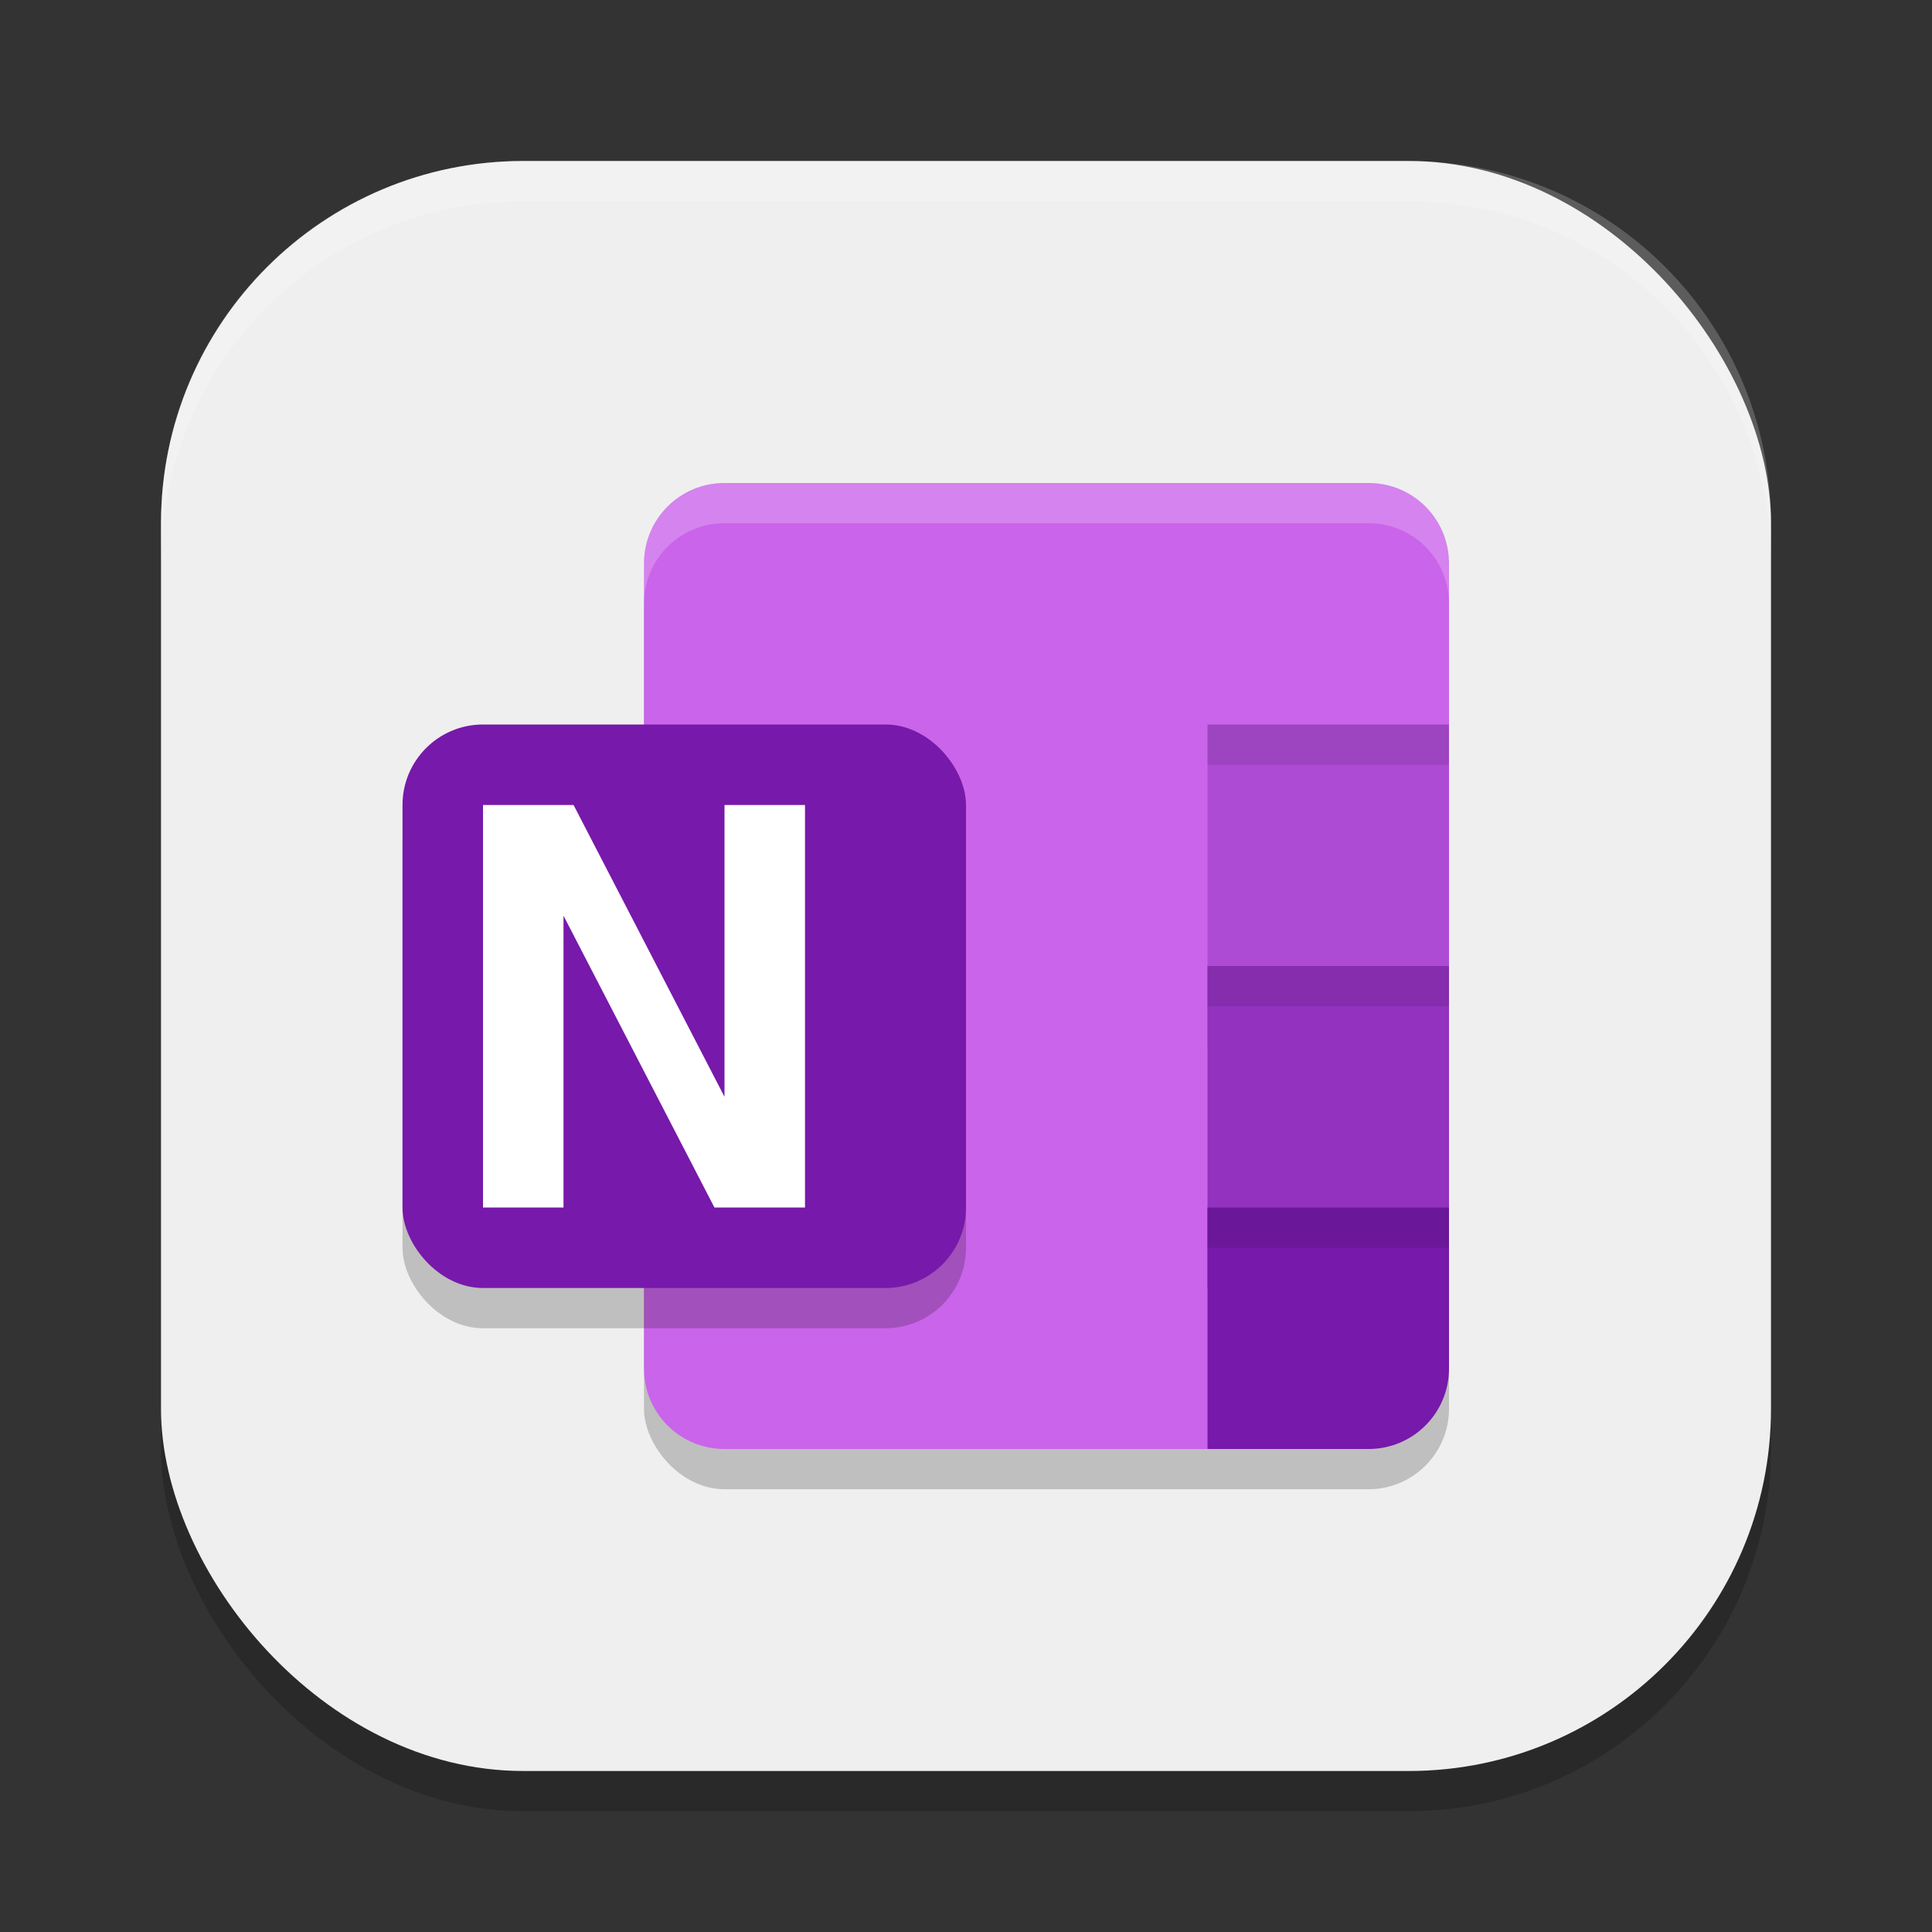 <?xml version="1.0" encoding="UTF-8" standalone="no"?>
<!-- Created with Inkscape (http://www.inkscape.org/) -->

<svg
   width="24"
   height="24"
   viewBox="0 0 24 24"
   version="1.1"
   id="svg5"
   inkscape:version="1.3 (0e150ed6c4, 2023-07-21)"
   sodipodi:docname="ms-onenote.svg"
   xmlns:inkscape="http://www.inkscape.org/namespaces/inkscape"
   xmlns:sodipodi="http://sodipodi.sourceforge.net/DTD/sodipodi-0.dtd"
   xmlns="http://www.w3.org/2000/svg"
   xmlns:svg="http://www.w3.org/2000/svg">
  <rect x="0" y="0" width="24" height="24" fill="#333333" stroke="none"/>
  <sodipodi:namedview
     id="namedview7"
     pagecolor="#ffffff"
     bordercolor="#000000"
     borderopacity="0.25"
     inkscape:showpageshadow="2"
     inkscape:pageopacity="0.0"
     inkscape:pagecheckerboard="0"
     inkscape:deskcolor="#d1d1d1"
     inkscape:document-units="px"
     showgrid="false"
     inkscape:zoom="33.458333"
     inkscape:cx="12"
     inkscape:cy="12"
     inkscape:window-width="1850"
     inkscape:window-height="1011"
     inkscape:window-x="70"
     inkscape:window-y="32"
     inkscape:window-maximized="1"
     inkscape:current-layer="svg5" />
  <defs
     id="defs2" />
  <rect
     style="opacity:0.2;fill:#000000;stroke-width:1.429;stroke-linecap:square"
     id="rect234"
     width="20"
     height="20"
     x="2"
     y="2.5"
     ry="4.5" />
  <rect
     style="fill:#efefef;fill-opacity:1;stroke-width:1.429;stroke-linecap:square"
     id="rect396"
     width="20"
     height="20"
     x="2"
     y="2"
     ry="4.5" />
  <rect
     style="opacity:0.2;fill:#000000;fill-opacity:1;stroke-width:2;stroke-linecap:square"
     id="rect2906"
     width="10"
     height="12"
     x="8"
     y="6.5"
     ry="1" />
  <path
     id="rect1"
     style="opacity:1;fill:#ca64ea;fill-opacity:1"
     d="M 9,6 H 17 c 0.554,0 1,0.446 1,1 V 9 l -3,9 H 9 C 8.446,18 8,17.554 8,17 V 7 C 8,6.446 8.446,6 9,6 Z"
     sodipodi:nodetypes="sssccssss" />
  <path
     id="path1961"
     style="opacity:0.2;fill:#ffffff;stroke-width:2;stroke-linecap:square"
     d="m 9,6 c -0.554,0 -1,0.446 -1,1 V 7.5 c 0,-0.554 0.446,-1 1,-1 h 8 c 0.554,0 1,0.446 1,1 V 7 c 0,-0.554 -0.446,-1 -1,-1 z" />
  <rect
     style="opacity:0.2;fill:#000000;stroke-width:2;stroke-linecap:square"
     id="rect1099"
     width="7"
     height="7"
     x="5"
     y="9.5"
     ry="1" />
  <rect
     style="fill:#7719aa;fill-opacity:1;stroke-width:1.5;stroke-linecap:square"
     id="rect1101"
     width="7"
     height="7"
     x="5"
     y="9"
     ry="1" />
  <path
     id="path3"
     d="m 6,10 v 5 H 7 V 11.375 L 8.875,15 H 10 V 10 H 9 v 3.625 L 7.125,10 Z"
     style="fill:#ffffff;stroke-width:0.5" />
  <path
     id="path1040"
     style="opacity:0.2;fill:#ffffff;stroke-width:4;stroke-linecap:square"
     d="M 6.5,2 C 4.007,2 2,4.007 2,6.5 V 7 C 2,4.507 4.007,2.5 6.5,2.5 h 11 C 19.993,2.5 22,4.507 22,7 V 6.5 C 22,4.007 19.993,2 17.5,2 Z" />
  <rect
     style="opacity:1;fill:#ae4bd5;fill-opacity:1"
     id="rect2"
     width="3"
     height="4"
     x="15"
     y="9" />
  <rect
     style="opacity:1;fill:#9332bf;fill-opacity:1"
     id="rect3"
     width="3"
     height="4"
     x="15"
     y="12" />
  <path
     id="rect4"
     style="opacity:1;fill:#7719aa;fill-opacity:1"
     d="m 15,15 v 3 h 2 c 0.554,0 1,-0.446 1,-1 v -2 z" />
  <path
     id="path2886"
     style="opacity:0.1;fill:#000000;fill-opacity:1;stroke-width:2;stroke-linecap:square"
     d="m 15,9 v 0.5 h 3 V 9 Z m 0,3 v 0.5 h 3 V 12 Z m 0,3 v 0.5 h 3 V 15 Z" />
</svg>
